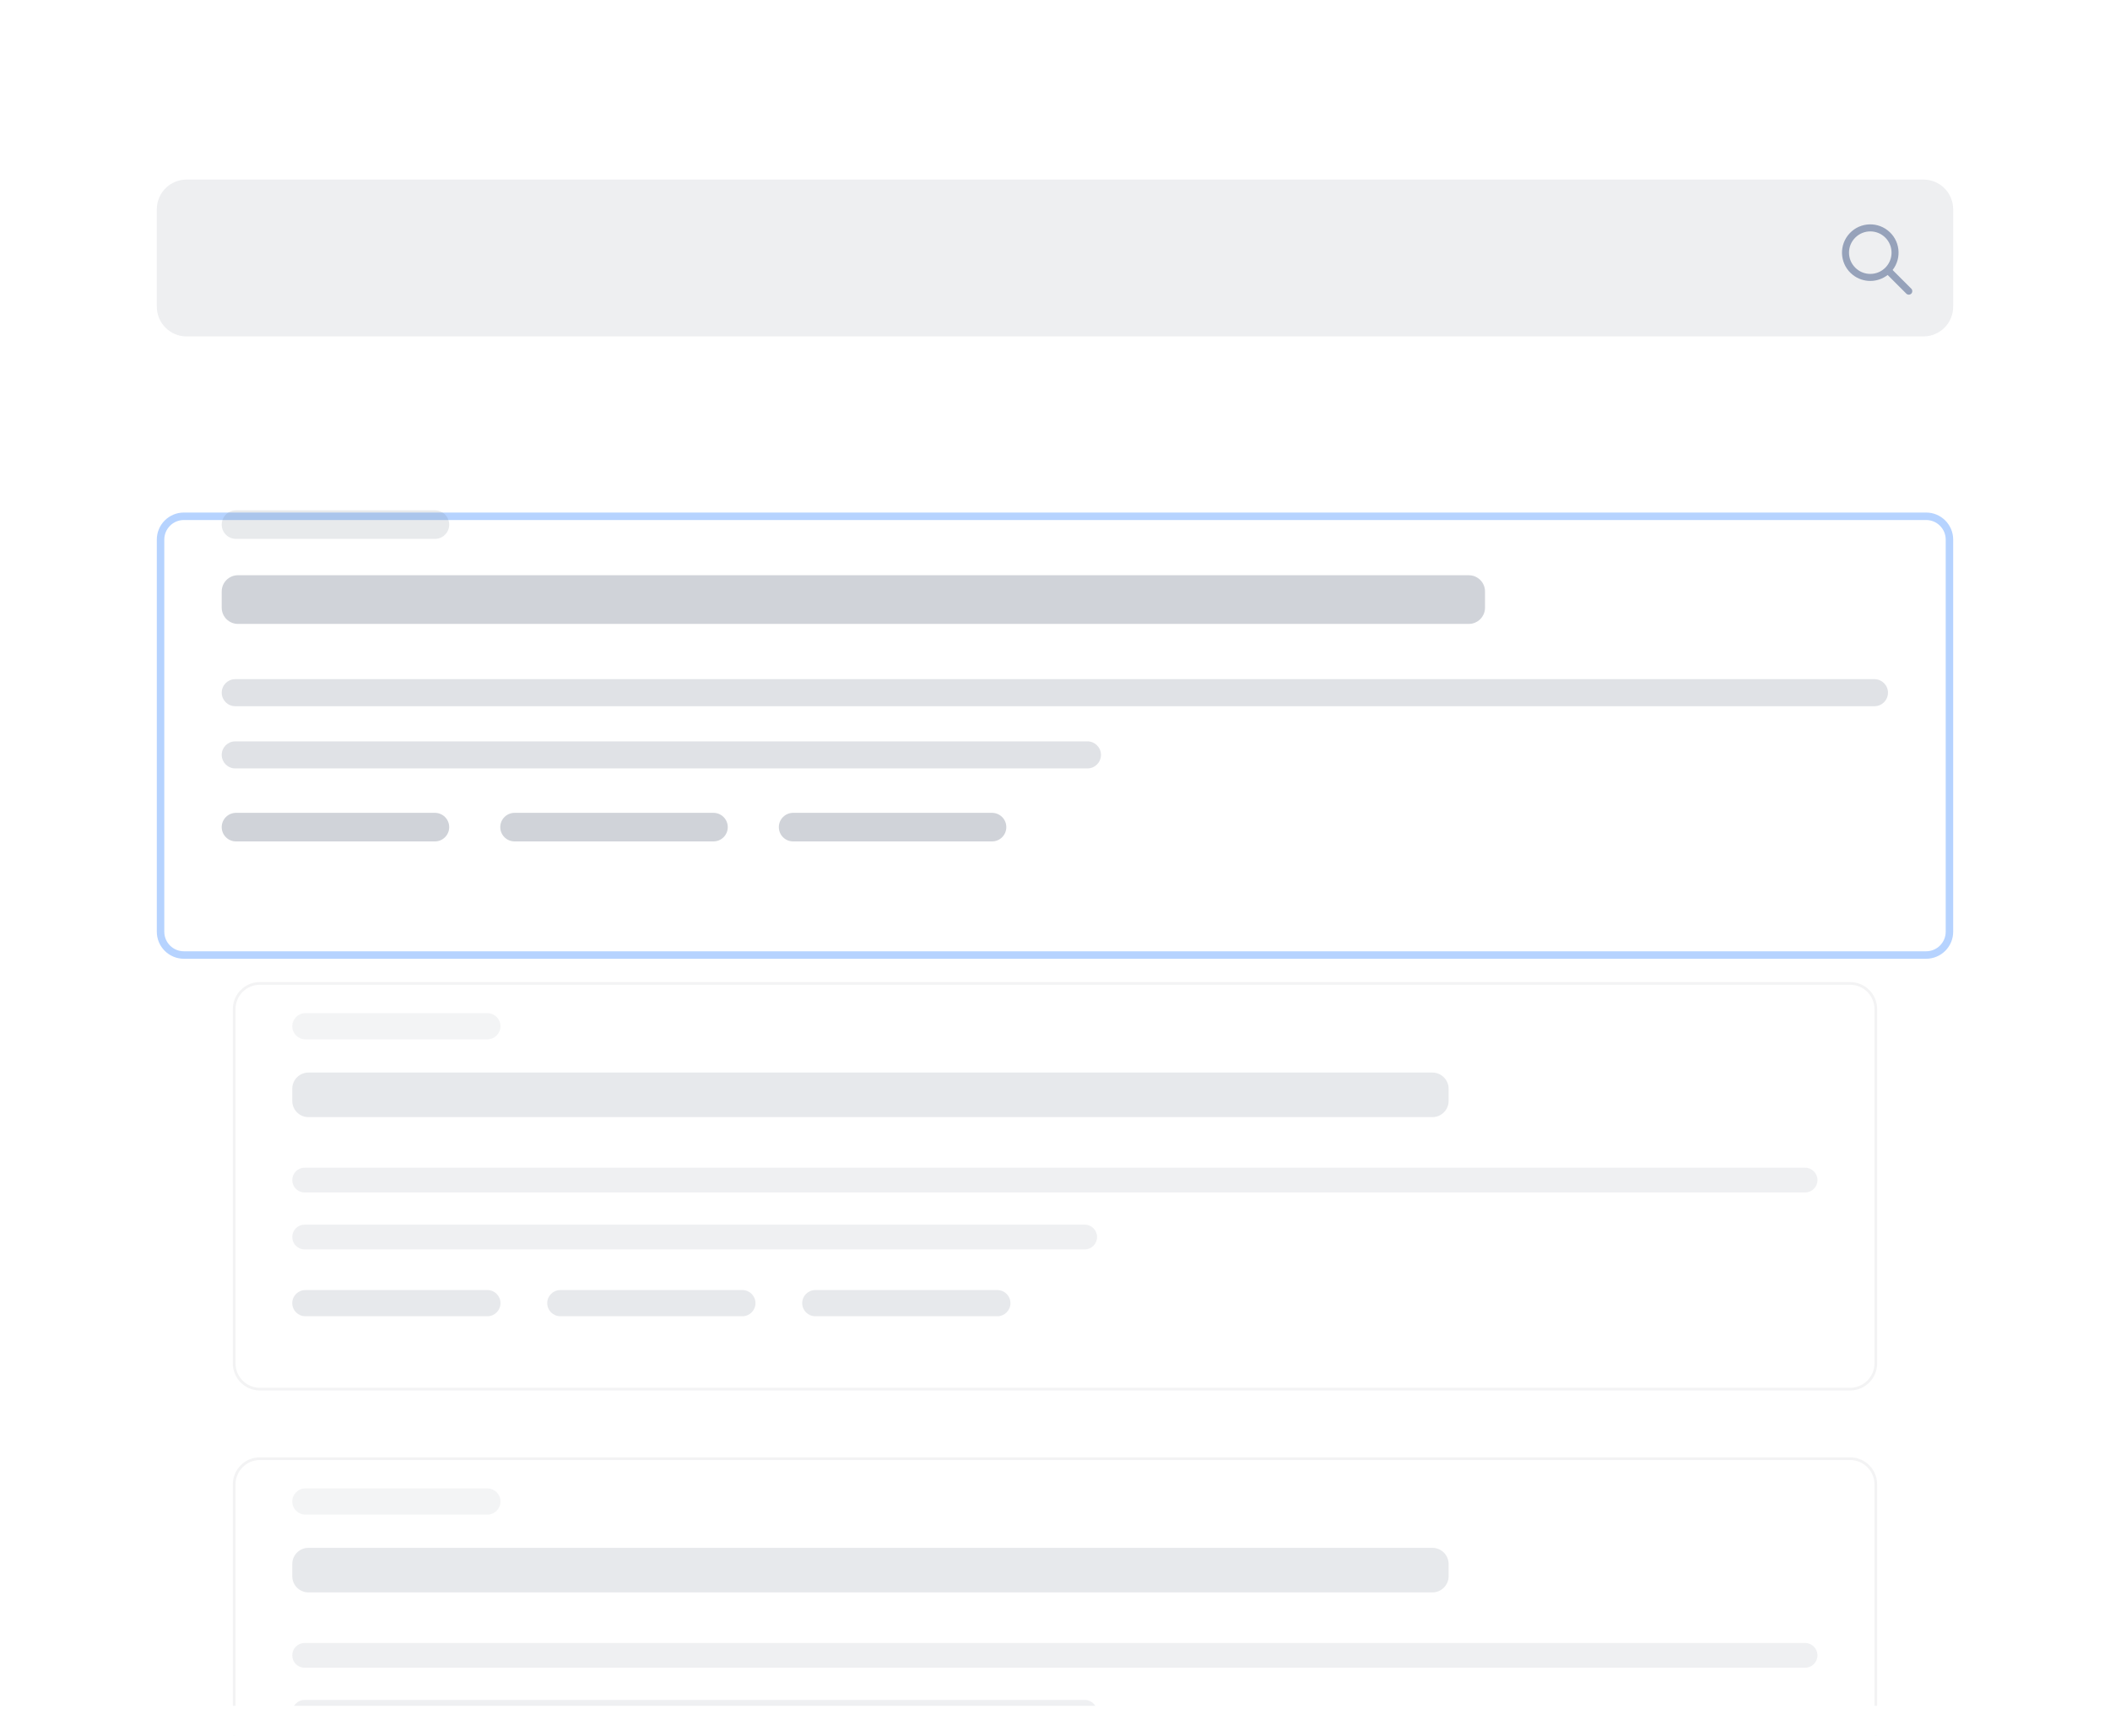 <?xml version="1.0" encoding="UTF-8"?>
<svg xmlns="http://www.w3.org/2000/svg" width="282" height="232" viewBox="0 0 282 232" fill="none">
  <g clip-path="url(#clip0_4_2)">
    <path d="M281 1H1V231H281V1Z" fill="white"></path>
    <path opacity="0.11" d="M257.066 24H24.934C22.738 24 20.958 25.78 20.958 27.976V40.988C20.958 43.184 22.738 44.964 24.934 44.964H257.066C259.262 44.964 261.042 43.184 261.042 40.988V27.976C261.042 25.78 259.262 24 257.066 24Z" fill="#687184"></path>
    <path d="M249.964 37.549C250.804 37.549 251.62 37.269 252.283 36.753L254.783 39.253C254.969 39.433 255.267 39.428 255.447 39.242C255.623 39.059 255.623 38.77 255.447 38.588L252.947 36.088C254.228 34.44 253.93 32.065 252.281 30.784C250.632 29.503 248.258 29.801 246.977 31.45C245.696 33.099 245.994 35.474 247.643 36.754C248.307 37.27 249.123 37.55 249.964 37.549ZM247.955 31.761C249.065 30.651 250.863 30.651 251.973 31.761C253.082 32.87 253.082 34.669 251.973 35.778C250.863 36.888 249.065 36.888 247.955 35.778C246.846 34.677 246.839 32.885 247.94 31.775C247.945 31.77 247.95 31.766 247.955 31.761Z" fill="#96A2BA"></path>
    <g filter="url(#filter0_d_4_2)">
      <path d="M257.427 60.506H24.572C22.576 60.506 20.958 62.124 20.958 64.121V116.531C20.958 118.527 22.576 120.145 24.572 120.145H257.427C259.424 120.145 261.042 118.527 261.042 116.531V64.121C261.042 62.124 259.424 60.506 257.427 60.506Z" fill="white"></path>
      <path d="M257.427 61.006H24.572C22.852 61.006 21.458 62.401 21.458 64.121V116.531C21.458 118.251 22.852 119.645 24.572 119.645H257.427C259.147 119.645 260.542 118.251 260.542 116.531V64.121C260.542 62.401 259.147 61.006 257.427 61.006Z" stroke="#B6D3FF"></path>
    </g>
    <path opacity="0.15" d="M58.126 68.209H31.542C30.488 68.209 29.633 69.064 29.633 70.119C29.633 71.173 30.488 72.028 31.542 72.028H58.126C59.18 72.028 60.035 71.173 60.035 70.119C60.035 69.064 59.18 68.209 58.126 68.209Z" fill="#687184"></path>
    <path opacity="0.31" d="M196.302 76.884H31.801C30.604 76.884 29.633 77.855 29.633 79.052V81.221C29.633 82.419 30.604 83.39 31.801 83.39H196.302C197.5 83.39 198.471 82.419 198.471 81.221V79.052C198.471 77.855 197.5 76.884 196.302 76.884Z" fill="#687184"></path>
    <path opacity="0.2" d="M250.519 90.775H31.44C30.442 90.775 29.633 91.585 29.633 92.583C29.633 93.581 30.442 94.39 31.44 94.39H250.519C251.517 94.39 252.327 93.581 252.327 92.583C252.327 91.585 251.517 90.775 250.519 90.775Z" fill="#687184"></path>
    <path opacity="0.2" d="M145.337 99.089H31.44C30.442 99.089 29.633 99.898 29.633 100.896C29.633 101.894 30.442 102.703 31.44 102.703H145.337C146.335 102.703 147.145 101.894 147.145 100.896C147.145 99.898 146.335 99.089 145.337 99.089Z" fill="#687184"></path>
    <path d="M58.126 108.643H31.542C30.488 108.643 29.633 109.498 29.633 110.553C29.633 111.607 30.488 112.462 31.542 112.462H58.126C59.18 112.462 60.035 111.607 60.035 110.553C60.035 109.498 59.18 108.643 58.126 108.643Z" fill="#D0D3D9"></path>
    <path d="M95.355 108.643H68.771C67.717 108.643 66.862 109.498 66.862 110.553C66.862 111.607 67.717 112.462 68.771 112.462H95.355C96.41 112.462 97.265 111.607 97.265 110.553C97.265 109.498 96.41 108.643 95.355 108.643Z" fill="#D0D3D9"></path>
    <path d="M132.584 108.643H106.001C104.946 108.643 104.091 109.498 104.091 110.553C104.091 111.607 104.946 112.462 106.001 112.462H132.584C133.639 112.462 134.494 111.607 134.494 110.553C134.494 109.498 133.639 108.643 132.584 108.643Z" fill="#D0D3D9"></path>
    <g opacity="0.5">
      <g filter="url(#filter1_d_4_2)">
        <path d="M247.266 128.366H34.734C32.738 128.366 31.119 129.984 31.119 131.98V179.342C31.119 181.338 32.738 182.957 34.734 182.957H247.266C249.262 182.957 250.88 181.338 250.88 179.342V131.98C250.88 129.984 249.262 128.366 247.266 128.366Z" fill="white"></path>
        <path d="M247.266 128.547H34.734C32.837 128.547 31.3 130.084 31.3 131.981V179.342C31.3 181.239 32.837 182.776 34.734 182.776H247.266C249.163 182.776 250.7 181.239 250.7 179.342V131.981C250.7 130.084 249.163 128.547 247.266 128.547Z" stroke="#E7E8E9" stroke-width="0.361"></path>
      </g>
      <path opacity="0.15" d="M65.141 135.417H40.808C39.842 135.417 39.06 136.2 39.06 137.165C39.06 138.13 39.842 138.913 40.808 138.913H65.141C66.106 138.913 66.889 138.13 66.889 137.165C66.889 136.2 66.106 135.417 65.141 135.417Z" fill="#687184"></path>
      <path opacity="0.31" d="M191.437 143.357H41.228C40.031 143.357 39.06 144.328 39.06 145.526V147.144C39.06 148.341 40.031 149.312 41.228 149.312H191.437C192.635 149.312 193.606 148.341 193.606 147.144V145.526C193.606 144.328 192.635 143.357 191.437 143.357Z" fill="#687184"></path>
      <path opacity="0.2" d="M241.249 156.073H40.714C39.8 156.073 39.06 156.814 39.06 157.727C39.06 158.641 39.8 159.382 40.714 159.382H241.249C242.162 159.382 242.903 158.641 242.903 157.727C242.903 156.814 242.162 156.073 241.249 156.073Z" fill="#687184"></path>
      <path opacity="0.2" d="M144.971 163.683H40.714C39.8 163.683 39.06 164.424 39.06 165.337C39.06 166.251 39.8 166.992 40.714 166.992H144.971C145.884 166.992 146.625 166.251 146.625 165.337C146.625 164.424 145.884 163.683 144.971 163.683Z" fill="#687184"></path>
      <path d="M65.141 172.428H40.808C39.842 172.428 39.06 173.211 39.06 174.176C39.06 175.141 39.842 175.924 40.808 175.924H65.141C66.106 175.924 66.889 175.141 66.889 174.176C66.889 173.211 66.106 172.428 65.141 172.428Z" fill="#D0D3D9"></path>
      <path d="M99.219 172.428H74.885C73.92 172.428 73.138 173.211 73.138 174.176C73.138 175.141 73.92 175.924 74.885 175.924H99.219C100.184 175.924 100.967 175.141 100.967 174.176C100.967 173.211 100.184 172.428 99.219 172.428Z" fill="#D0D3D9"></path>
      <path d="M133.296 172.428H108.963C107.998 172.428 107.215 173.211 107.215 174.176C107.215 175.141 107.998 175.924 108.963 175.924H133.296C134.262 175.924 135.044 175.141 135.044 174.176C135.044 173.211 134.262 172.428 133.296 172.428Z" fill="#D0D3D9"></path>
    </g>
    <g opacity="0.5">
      <g filter="url(#filter2_d_4_2)">
        <path d="M247.266 191.89H34.734C32.738 191.89 31.119 193.508 31.119 195.505V242.866C31.119 244.862 32.738 246.481 34.734 246.481H247.266C249.262 246.481 250.88 244.862 250.88 242.866V195.505C250.88 193.508 249.262 191.89 247.266 191.89Z" fill="white"></path>
        <path d="M247.266 192.07H34.734C32.837 192.07 31.3 193.607 31.3 195.504V242.865C31.3 244.762 32.837 246.299 34.734 246.299H247.266C249.163 246.299 250.7 244.762 250.7 242.865V195.504C250.7 193.607 249.163 192.07 247.266 192.07Z" stroke="#E7E8E9" stroke-width="0.361"></path>
      </g>
      <path opacity="0.15" d="M65.141 198.94H40.808C39.842 198.94 39.06 199.723 39.06 200.688C39.06 201.653 39.842 202.436 40.808 202.436H65.141C66.106 202.436 66.889 201.653 66.889 200.688C66.889 199.723 66.106 198.94 65.141 198.94Z" fill="#687184"></path>
      <path opacity="0.31" d="M191.437 206.881H41.228C40.031 206.881 39.06 207.852 39.06 209.05V210.668C39.06 211.865 40.031 212.836 41.228 212.836H191.437C192.635 212.836 193.606 211.865 193.606 210.668V209.05C193.606 207.852 192.635 206.881 191.437 206.881Z" fill="#687184"></path>
      <path opacity="0.2" d="M241.249 219.596H40.714C39.8 219.596 39.06 220.337 39.06 221.25C39.06 222.164 39.8 222.905 40.714 222.905H241.249C242.162 222.905 242.903 222.164 242.903 221.25C242.903 220.337 242.162 219.596 241.249 219.596Z" fill="#687184"></path>
      <path opacity="0.2" d="M144.971 227.206H40.714C39.8 227.206 39.06 227.947 39.06 228.86C39.06 229.774 39.8 230.515 40.714 230.515H144.971C145.884 230.515 146.625 229.774 146.625 228.86C146.625 227.947 145.884 227.206 144.971 227.206Z" fill="#687184"></path>
    </g>
    <path d="M281 1H1V231H281V1Z" stroke="#E7E8E9"></path>
  </g>
  <rect x="2" y="2" width="278" height="228" stroke="white" stroke-width="4"></rect>
  <defs>
    <filter id="filter0_d_4_2" x="6.958" y="54.506" width="268.084" height="87.639" color-interpolation-filters="sRGB">
      <feFlood flood-opacity="0" result="BackgroundImageFix"></feFlood>
      <feColorMatrix in="SourceAlpha" type="matrix" values="0 0 0 0 0 0 0 0 0 0 0 0 0 0 0 0 0 0 127 0" result="hardAlpha"></feColorMatrix>
      <feOffset dy="8"></feOffset>
      <feGaussianBlur stdDeviation="7"></feGaussianBlur>
      <feComposite in2="hardAlpha" operator="out"></feComposite>
      <feColorMatrix type="matrix" values="0 0 0 0 0.086 0 0 0 0 0.111 0 0 0 0 0.163 0 0 0 0.1 0"></feColorMatrix>
      <feBlend mode="normal" in2="BackgroundImageFix" result="effect1_dropShadow_4_2"></feBlend>
      <feBlend mode="normal" in="SourceGraphic" in2="effect1_dropShadow_4_2" result="shape"></feBlend>
    </filter>
    <filter id="filter1_d_4_2" x="25.336" y="125.474" width="231.328" height="66.157" color-interpolation-filters="sRGB">
      <feFlood flood-opacity="0" result="BackgroundImageFix"></feFlood>
      <feColorMatrix in="SourceAlpha" type="matrix" values="0 0 0 0 0 0 0 0 0 0 0 0 0 0 0 0 0 0 127 0" result="hardAlpha"></feColorMatrix>
      <feOffset dy="2.892"></feOffset>
      <feGaussianBlur stdDeviation="2.892"></feGaussianBlur>
      <feComposite in2="hardAlpha" operator="out"></feComposite>
      <feColorMatrix type="matrix" values="0 0 0 0 0.184 0 0 0 0 0.224 0 0 0 0 0.306 0 0 0 0.08 0"></feColorMatrix>
      <feBlend mode="normal" in2="BackgroundImageFix" result="effect1_dropShadow_4_2"></feBlend>
      <feBlend mode="normal" in="SourceGraphic" in2="effect1_dropShadow_4_2" result="shape"></feBlend>
    </filter>
    <filter id="filter2_d_4_2" x="25.336" y="188.998" width="231.328" height="66.158" color-interpolation-filters="sRGB">
      <feFlood flood-opacity="0" result="BackgroundImageFix"></feFlood>
      <feColorMatrix in="SourceAlpha" type="matrix" values="0 0 0 0 0 0 0 0 0 0 0 0 0 0 0 0 0 0 127 0" result="hardAlpha"></feColorMatrix>
      <feOffset dy="2.892"></feOffset>
      <feGaussianBlur stdDeviation="2.892"></feGaussianBlur>
      <feComposite in2="hardAlpha" operator="out"></feComposite>
      <feColorMatrix type="matrix" values="0 0 0 0 0.184 0 0 0 0 0.224 0 0 0 0 0.306 0 0 0 0.08 0"></feColorMatrix>
      <feBlend mode="normal" in2="BackgroundImageFix" result="effect1_dropShadow_4_2"></feBlend>
      <feBlend mode="normal" in="SourceGraphic" in2="effect1_dropShadow_4_2" result="shape"></feBlend>
    </filter>
    <clipPath id="clip0_4_2">
      <rect width="282" height="232" fill="white"></rect>
    </clipPath>
  </defs>
</svg>
